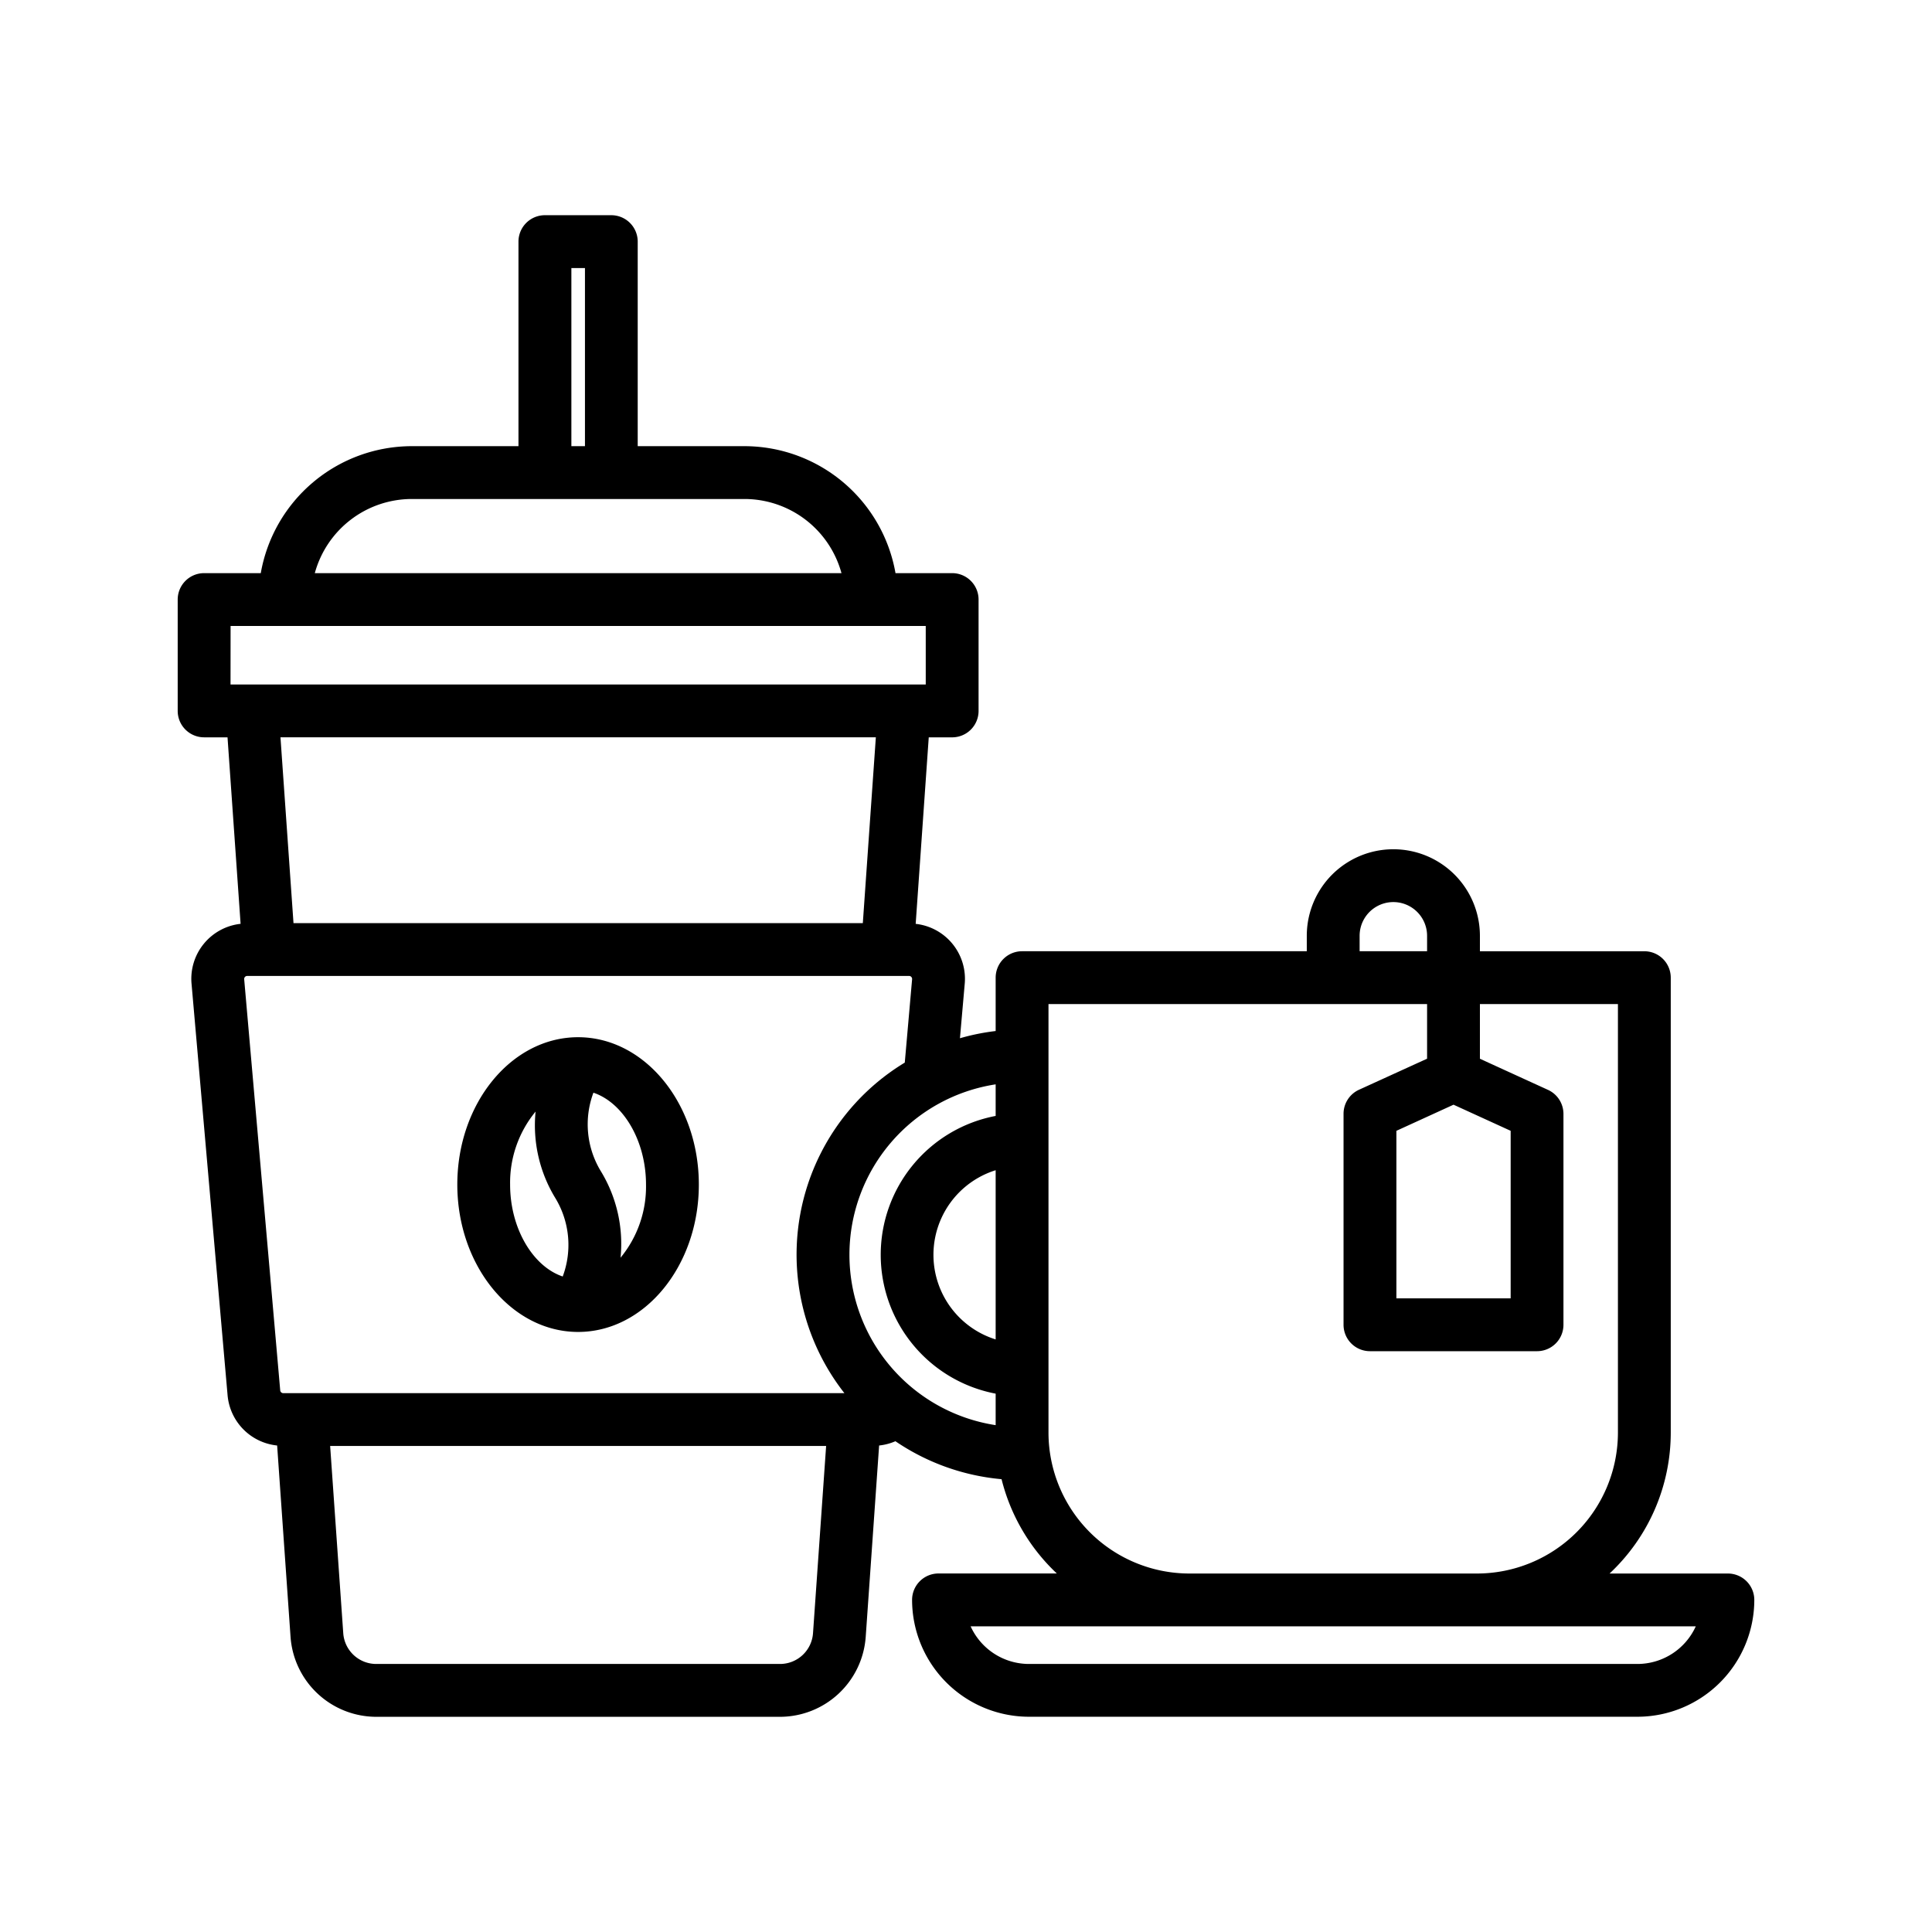 <svg id="Layer_1" height="512" viewBox="0 0 128 128" width="512" xmlns="http://www.w3.org/2000/svg" data-name="Layer 1"><path d="m38.3 88.245c4.412 0 8-4.38 8-9.763s-3.59-9.764-8-9.764h-.01-.046c-4.386.037-7.946 4.4-7.946 9.76.002 5.386 3.591 9.765 8.002 9.767zm4.5-9.762a7.409 7.409 0 0 1 -1.687 4.843 9.246 9.246 0 0 0 -1.31-5.738 5.98 5.98 0 0 1 -.487-5.194c1.973.662 3.484 3.179 3.484 6.088zm-7.316-4.844a9.251 9.251 0 0 0 1.31 5.739 5.98 5.98 0 0 1 .487 5.193c-1.969-.662-3.485-3.178-3.485-6.088a7.41 7.41 0 0 1 1.693-4.845z"/><path d="m114.477 104.25h-7.839a12.787 12.787 0 0 0 4.054-9.335v-30.142a1.75 1.75 0 0 0 -1.75-1.75h-10.894v-1.023a5.735 5.735 0 1 0 -11.47 0v1.022h-18.863a1.75 1.75 0 0 0 -1.75 1.75v3.536a14.822 14.822 0 0 0 -2.366.478l.316-3.6a3.664 3.664 0 0 0 -3.249-3.978l.866-12.357h1.551a1.75 1.75 0 0 0 1.75-1.75v-7.379a1.75 1.75 0 0 0 -1.75-1.75h-3.754a10.17 10.17 0 0 0 -10-8.412h-7.079v-13.552a1.75 1.75 0 0 0 -1.75-1.75h-4.4a1.75 1.75 0 0 0 -1.75 1.75v13.552h-7.073a10.17 10.17 0 0 0 -10 8.412h-3.754a1.75 1.75 0 0 0 -1.75 1.75v7.378a1.75 1.75 0 0 0 1.75 1.75h1.551l.866 12.356a3.664 3.664 0 0 0 -3.249 3.979l2.386 27.243a3.667 3.667 0 0 0 3.284 3.34l.889 12.688a5.7 5.7 0 0 0 5.67 5.287h26.765a5.7 5.7 0 0 0 5.67-5.287l.889-12.688a3.669 3.669 0 0 0 1.08-.283 14.842 14.842 0 0 0 7.032 2.515 12.823 12.823 0 0 0 3.662 6.247h-7.84a1.75 1.75 0 0 0 -1.75 1.75 7.751 7.751 0 0 0 7.743 7.742h40.312a7.751 7.751 0 0 0 7.744-7.739 1.75 1.75 0 0 0 -1.75-1.75zm-24.399-42.25a2.235 2.235 0 1 1 4.47 0v1.022h-4.47zm-24.113 26.74a5.872 5.872 0 0 1 0-11.21zm0-14.807a9.365 9.365 0 0 0 0 18.4v2.087a11.422 11.422 0 0 1 0-22.579zm-28.11-56.175h.9v11.8h-.9zm-10.578 15.302h22.052a6.668 6.668 0 0 1 6.421 4.912h-34.893a6.668 6.668 0 0 1 6.42-4.912zm-12 8.412h46.056v3.877h-46.06zm42.75 7.377-.863 12.311h-37.719l-.863-12.311zm-41.849 16.029a.2.2 0 0 1 .2-.219h43.85a.191.191 0 0 1 .148.065.2.2 0 0 1 .053.154l-.485 5.522a14.874 14.874 0 0 0 -4 21.9h-37.179a.2.2 0 0 1 -.2-.184zm35.507 45.364h-26.764a2.191 2.191 0 0 1 -2.179-2.031l-.869-12.411h32.86l-.869 12.406a2.192 2.192 0 0 1 -2.179 2.036zm17.78-15.327v-28.392h25.083v3.618l-4.513 2.059a1.751 1.751 0 0 0 -1.022 1.6v13.97a1.75 1.75 0 0 0 1.75 1.75h11.07a1.75 1.75 0 0 0 1.75-1.75v-13.97a1.751 1.751 0 0 0 -1.022-1.592l-4.513-2.063v-3.622h9.144v28.392a9.346 9.346 0 0 1 -9.336 9.335h-19.056a9.345 9.345 0 0 1 -9.335-9.335zm26.835-21.726 3.785 1.73v11.1h-7.57v-11.099zm12.186 37.053h-40.314a4.249 4.249 0 0 1 -3.865-2.492h48.042a4.249 4.249 0 0 1 -3.866 2.492z"/></svg>